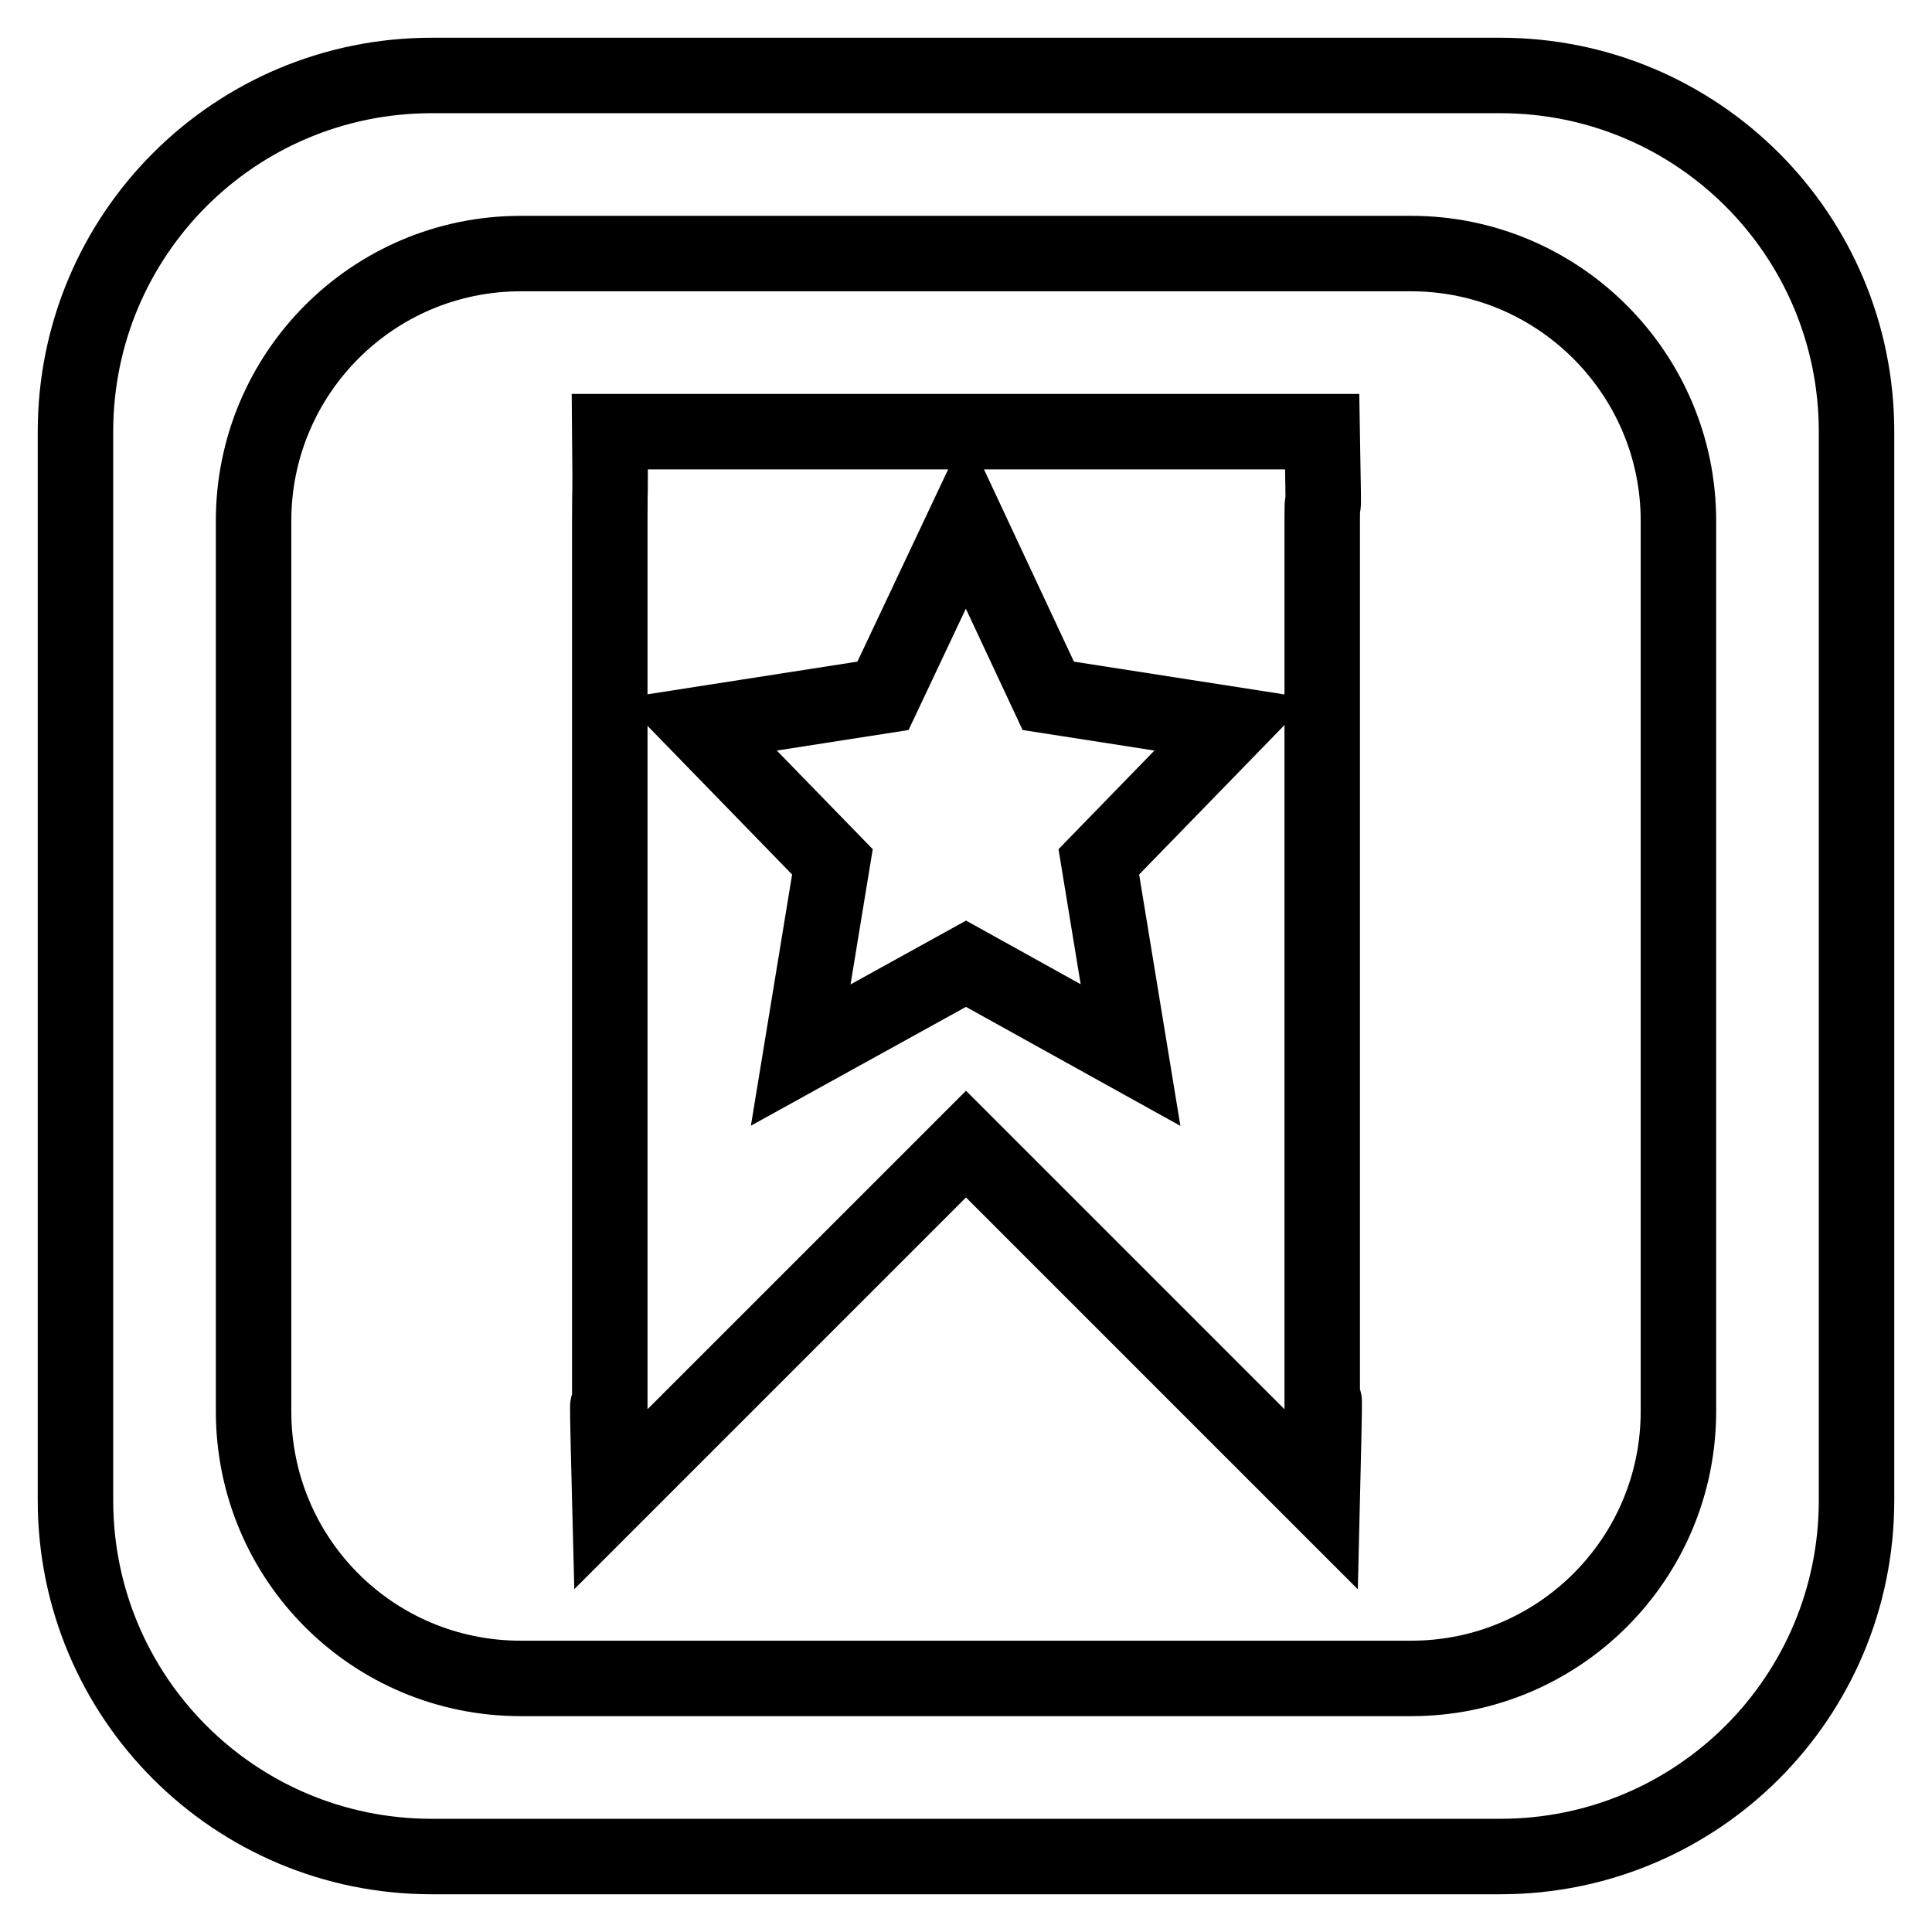 <?xml version="1.0" encoding="utf-8"?>
<!-- Svg Vector Icons : http://www.onlinewebfonts.com/icon -->
<!DOCTYPE svg PUBLIC "-//W3C//DTD SVG 1.1//EN" "http://www.w3.org/Graphics/SVG/1.1/DTD/svg11.dtd">
<svg version="1.1" xmlns="http://www.w3.org/2000/svg" xmlns:xlink="http://www.w3.org/1999/xlink" x="0px" y="0px" viewBox="0 0 256 256" enable-background="new 0 0 256 256" xml:space="preserve">
<g> <path stroke-width="10" fill-opacity="0" stroke="#000000"  d="M198.8,10H57.2C31.1,10,10,31.1,10,57.2v141.6c0,26.1,21.1,47.2,47.2,47.2h141.6 c26.1,0,47.2-21.1,47.2-47.2V57.2C246,31.1,224.9,10,198.8,10z M222.4,187c0,19.6-15.9,35.4-35.4,35.4H69 c-19.6,0-35.4-15.8-35.4-35.4V69c0-19.5,15.8-35.4,35.4-35.4h118c19.5,0,35.4,15.9,35.4,35.4V187z M175.2,187V69 c0-6.5,0.3,4.8,0-11.8H80.8c0.1,11,0,5.3,0,11.8v118c0,6.5-0.6-11.8,0,11.8l47.2-47.2l47.2,47.2C175.8,173.7,175.2,193.5,175.2,187 z M149.8,139.8L128,127.7l-21.9,12.1l4.2-25.6L92.6,96l24.4-3.8L128,68.9l10.9,23.3l24.4,3.8l-17.7,18.2L149.8,139.8z"/></g>
</svg>